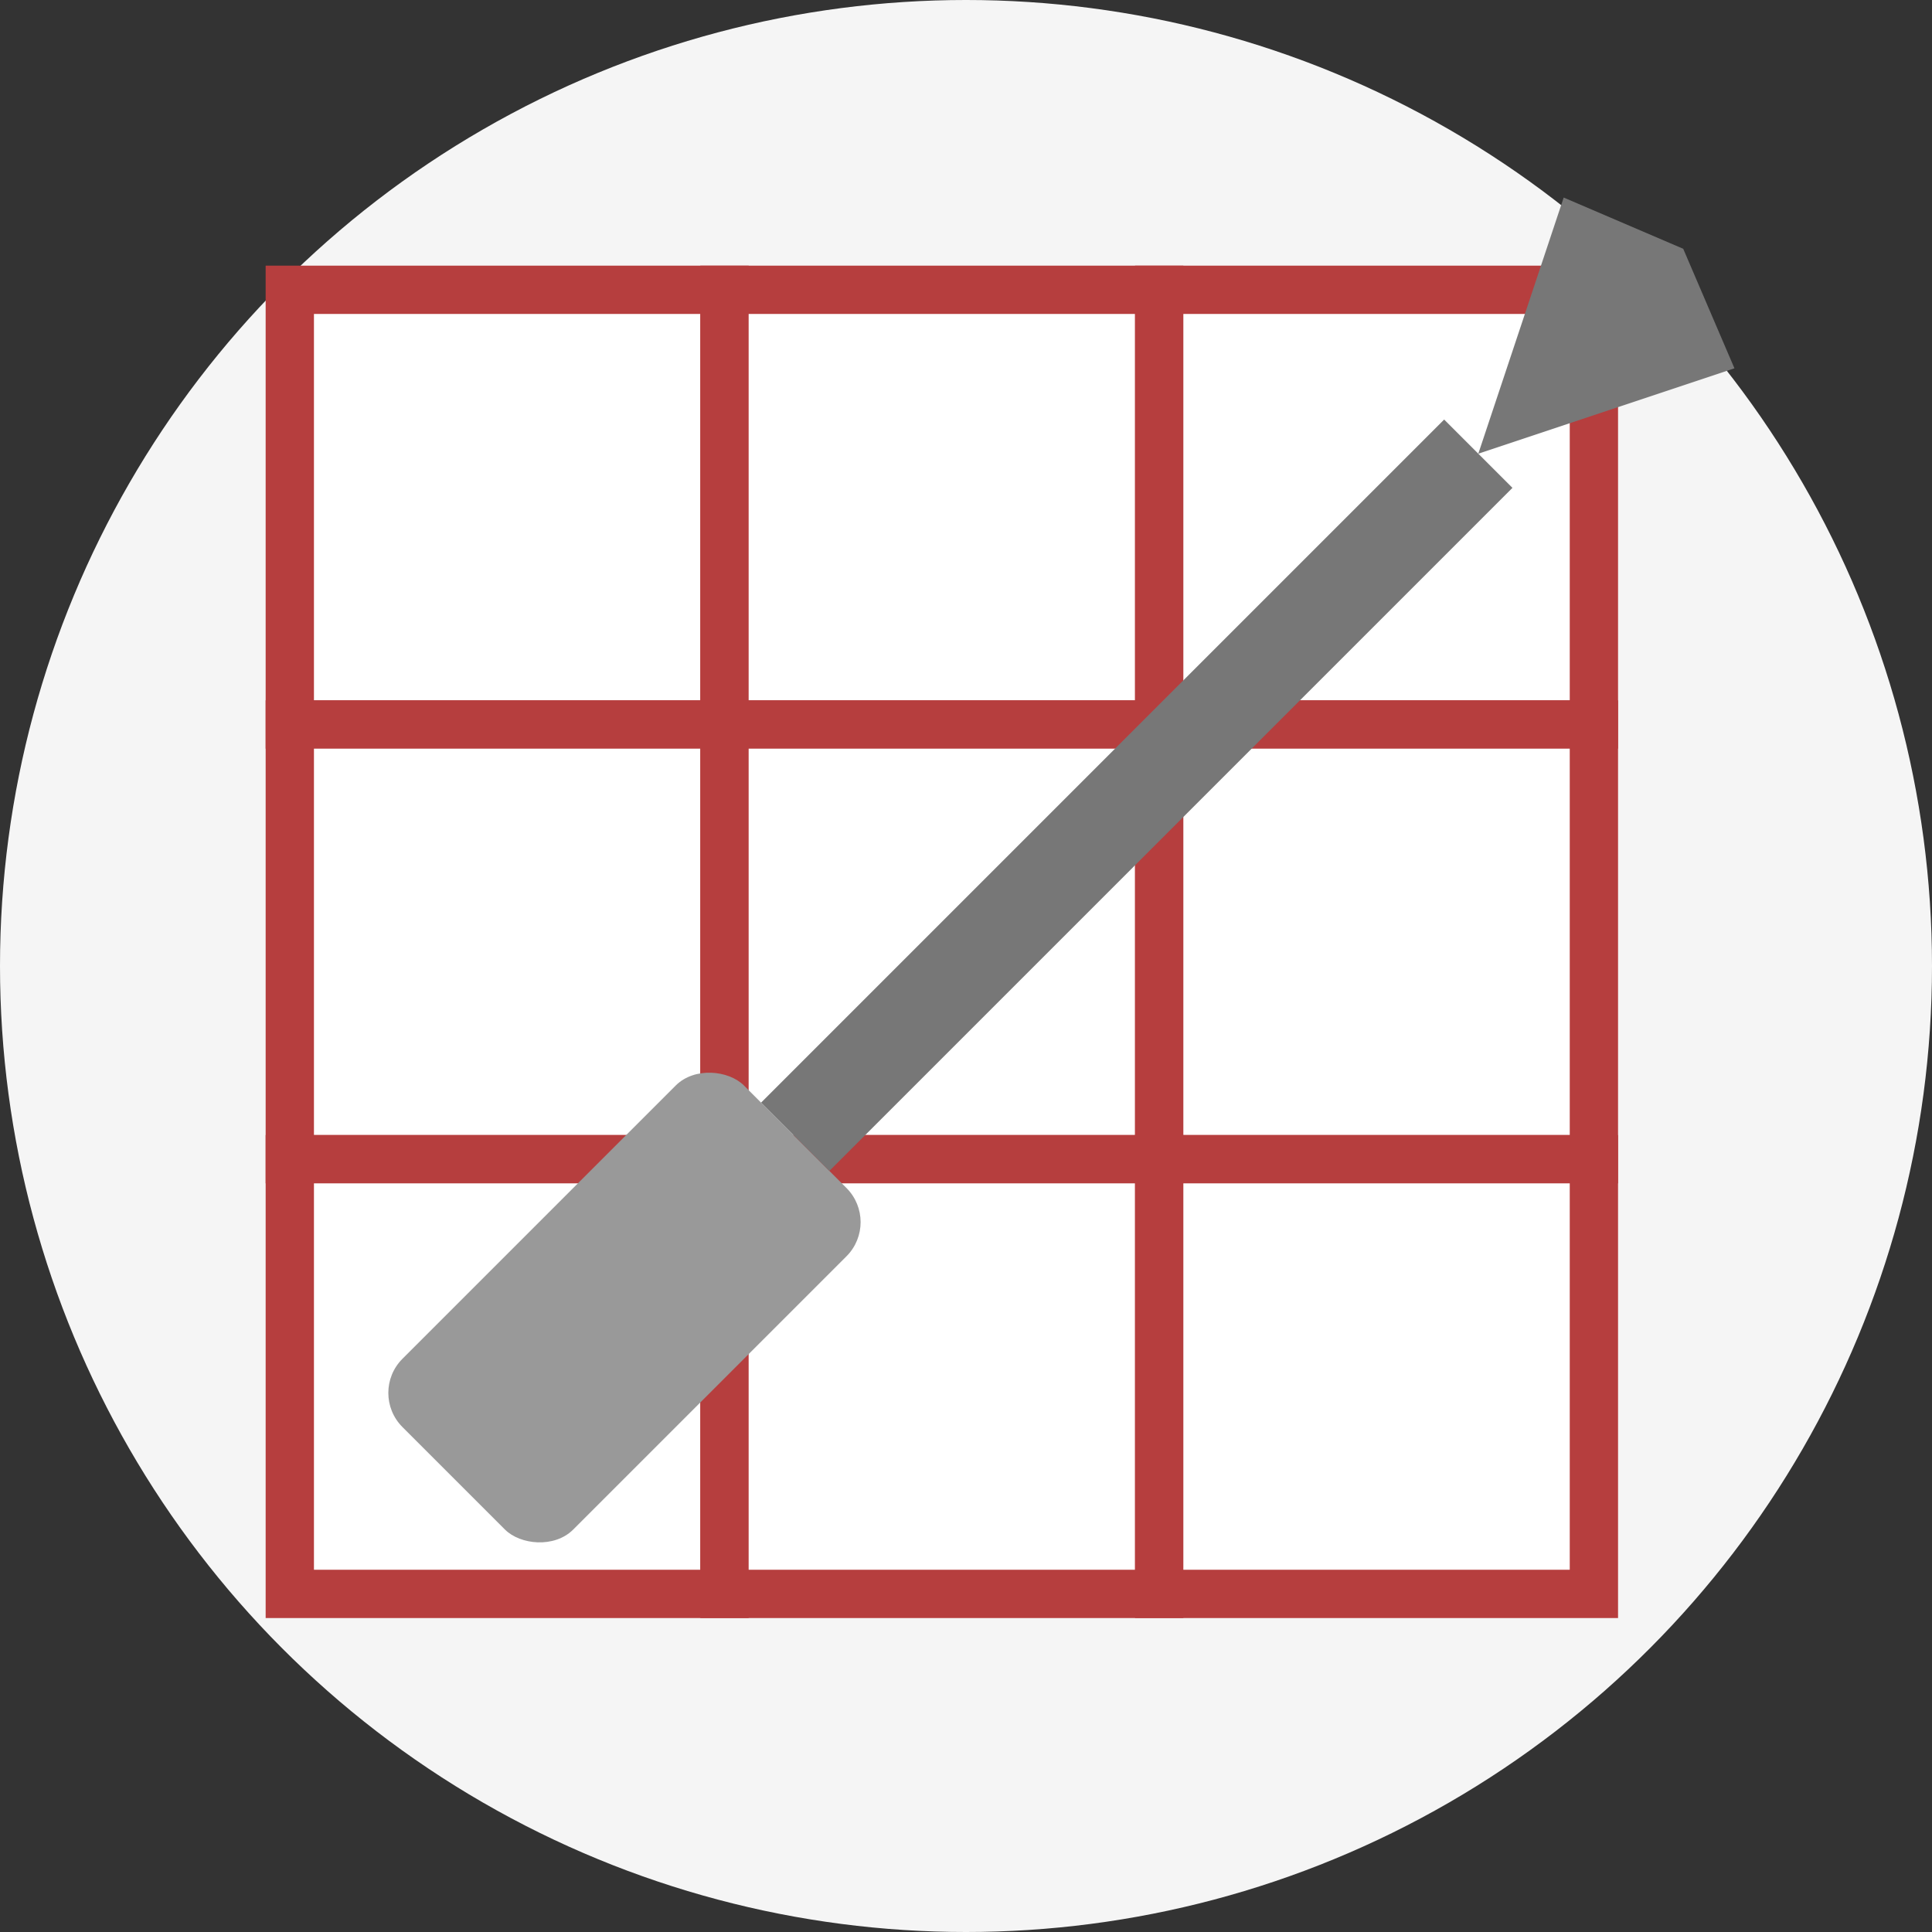 <svg xmlns="http://www.w3.org/2000/svg" width="80" height="80" viewBox="0 0 80 80">
  <rect x="0" y="0" width="80" height="80" fill="#333333" stroke="none"/>
  <!-- Background Circle -->
  <circle cx="40" cy="40" r="40" fill="#F5F5F5"/>
  
  <!-- Tile Pattern -->
  <g transform="translate(12, 12)">
    <!-- Top Row -->
    <rect x="0" y="0" width="18" height="18" fill="white" stroke="#B63E3E" stroke-width="2"/>
    <rect x="18" y="0" width="18" height="18" fill="white" stroke="#B63E3E" stroke-width="2"/>
    <rect x="36" y="0" width="18" height="18" fill="white" stroke="#B63E3E" stroke-width="2"/>
    
    <!-- Middle Row -->
    <rect x="0" y="18" width="18" height="18" fill="white" stroke="#B63E3E" stroke-width="2"/>
    <rect x="18" y="18" width="18" height="18" fill="white" stroke="#B63E3E" stroke-width="2"/>
    <rect x="36" y="18" width="18" height="18" fill="white" stroke="#B63E3E" stroke-width="2"/>
    
    <!-- Bottom Row -->
    <rect x="0" y="36" width="18" height="18" fill="white" stroke="#B63E3E" stroke-width="2"/>
    <rect x="18" y="36" width="18" height="18" fill="white" stroke="#B63E3E" stroke-width="2"/>
    <rect x="36" y="36" width="18" height="18" fill="white" stroke="#B63E3E" stroke-width="2"/>
  </g>
  
  <!-- Trowel Tool -->
  <g transform="translate(40, 40) rotate(-45)">
    <rect x="-30" y="-5" width="20" height="10" fill="#999" rx="2" ry="2"/>
    <rect x="-10" y="-2" width="40" height="4" fill="#777"/>
    <path d="M30 0 L40 -5 L42 0 L40 5 Z" fill="#777"/>
  </g>
</svg>
